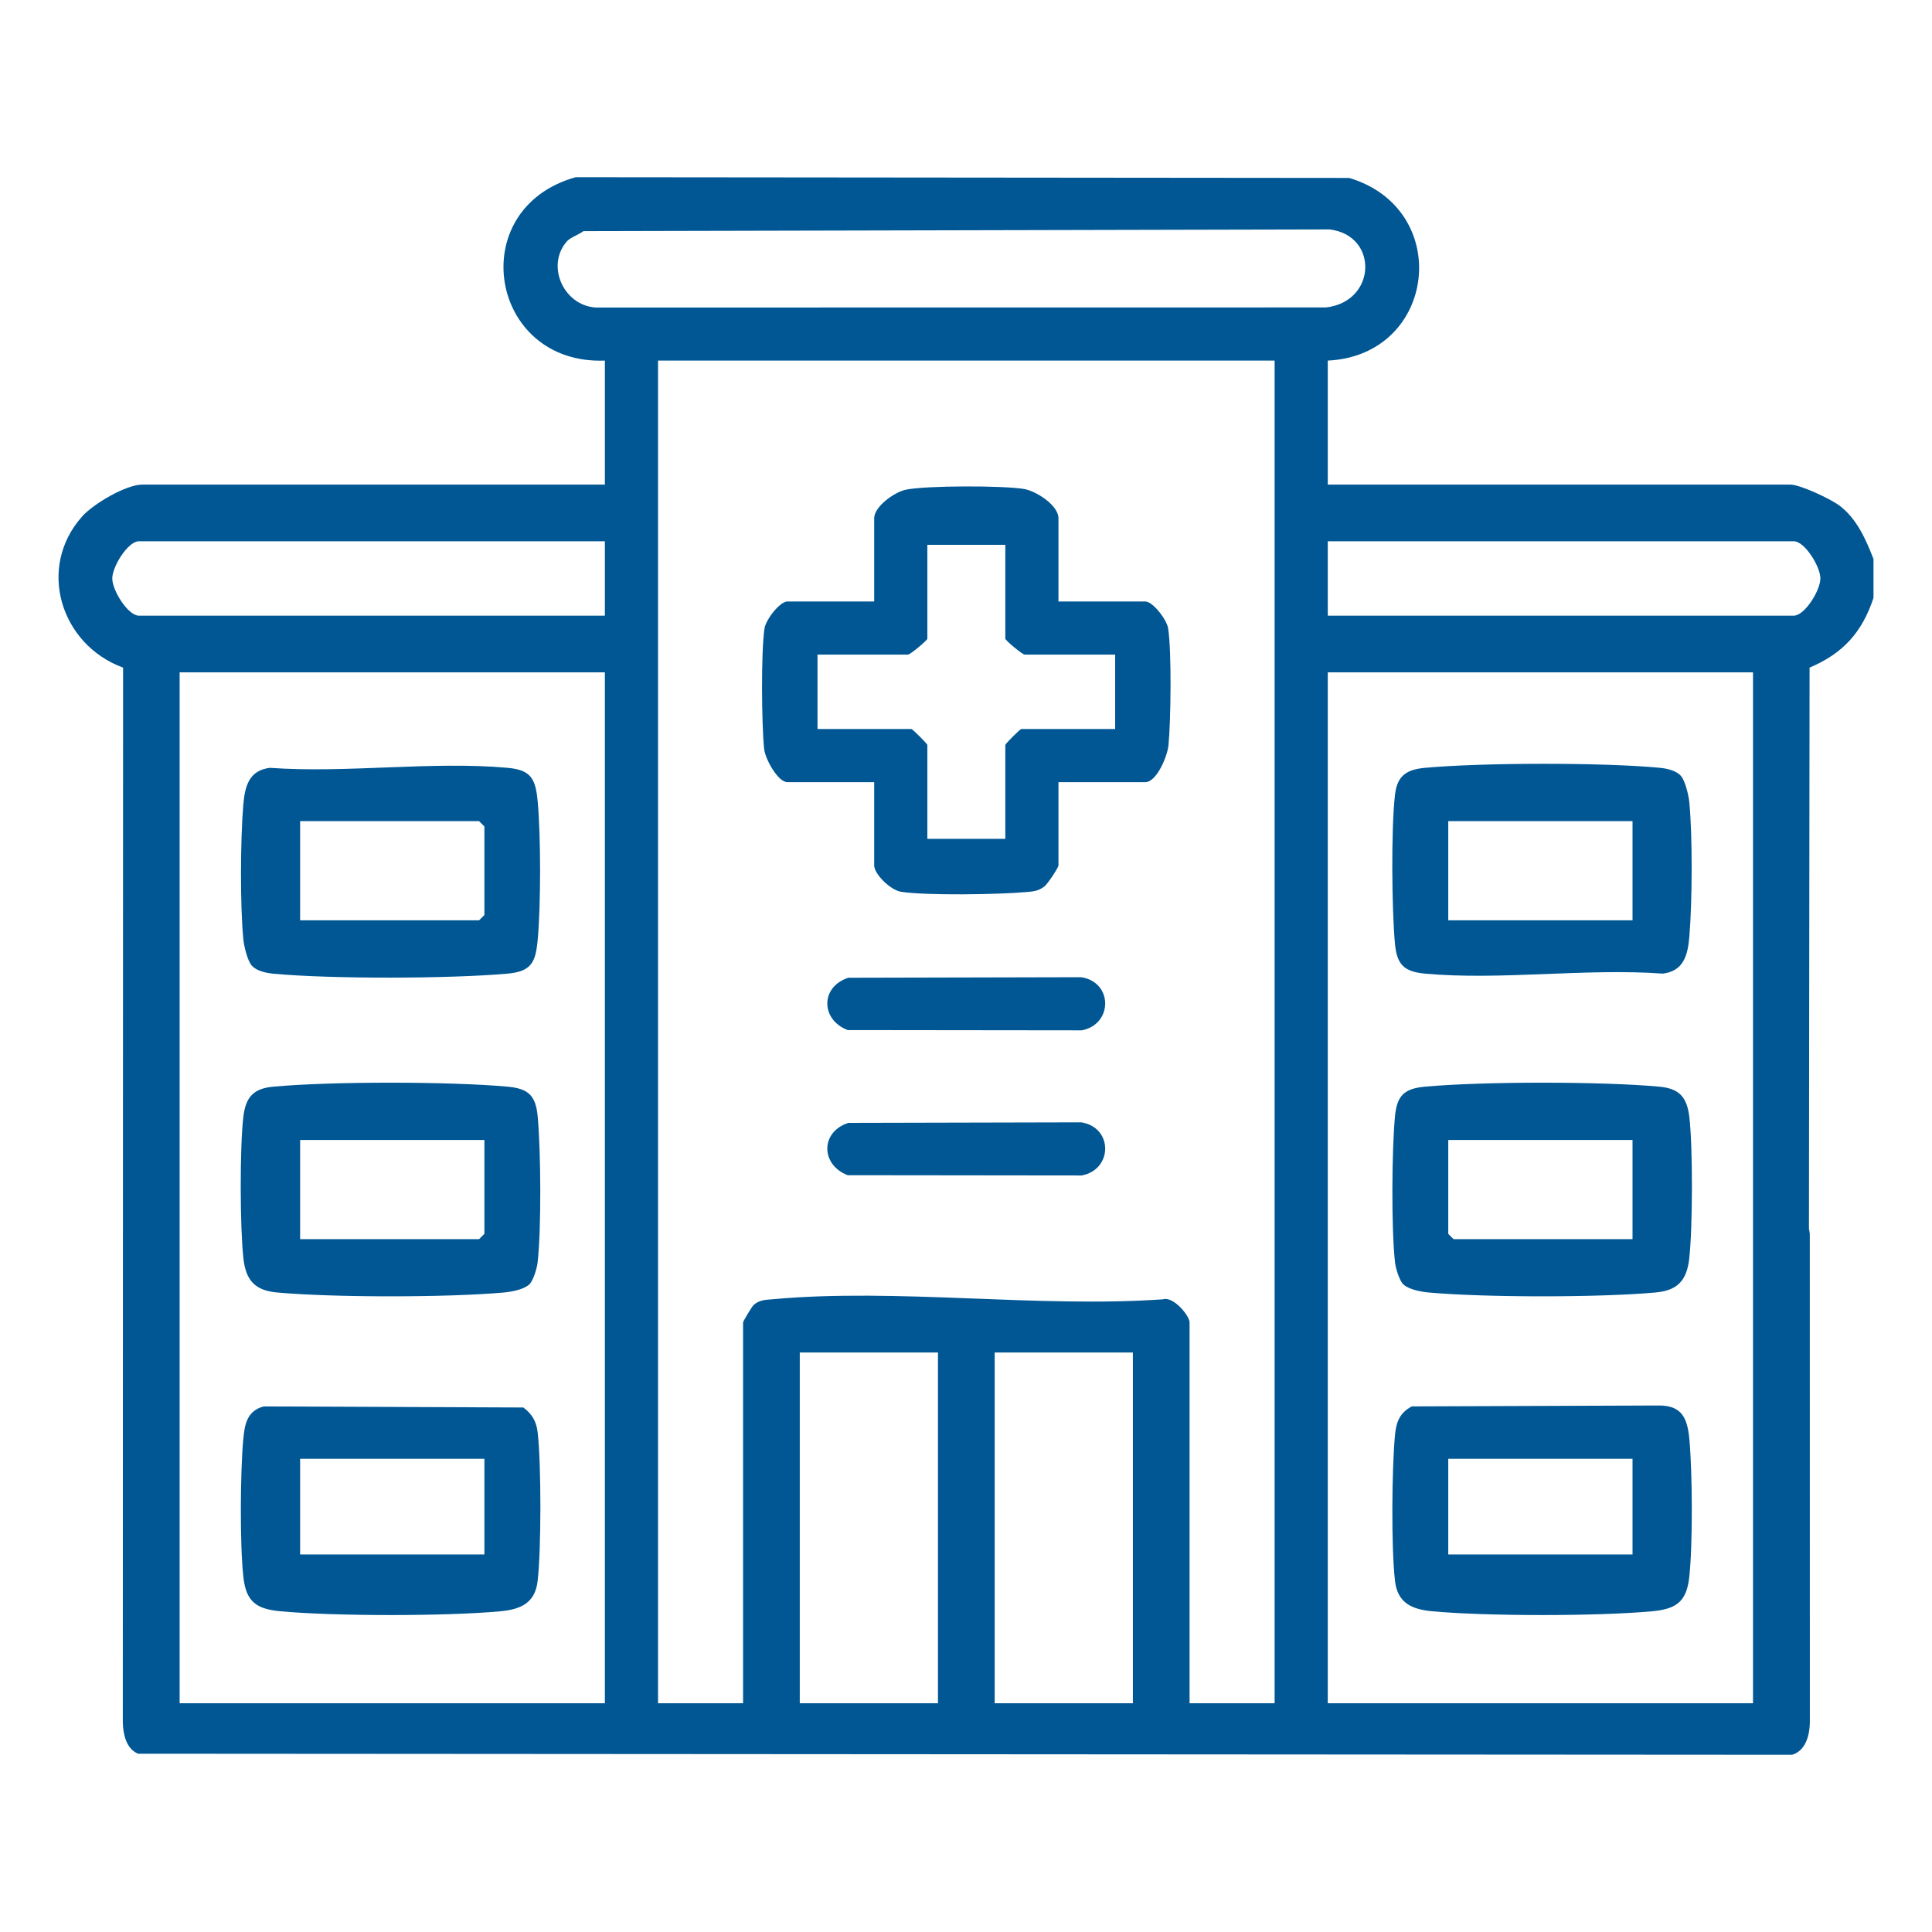 <?xml version="1.0" encoding="UTF-8"?>
<svg fill="#005794" height="64px" width="64px" id="Layer_1" xmlns="http://www.w3.org/2000/svg" version="1.1" viewBox="0 0 500 500">
  <!-- Generator: Adobe Illustrator 29.2.1, SVG Export Plug-In . SVG Version: 2.1.0 Build 116)  -->
  <path d="M484.859,154.747c-2.974,8.904-7.846,14.344-16.544,18.034l-.182,163.411c-1.72,9.608-14.455,6.027-14.455-.704v-161.487h-110.051v266.798h110.051v-122.397c0-6.993,13.398-10.159,14.694.896l.015,126.579c-.081,3.283-1.087,7.178-4.576,8.261l-428.092-.278c-3.065-1.311-3.831-4.989-3.937-7.983l.072-273.096c-16.134-5.907-22.427-25.846-10.591-39.129,2.9-3.255,11.328-8.243,15.599-8.243h119.68v-32.089c-29.899,1.166-36.694-39.282-7.577-47.457l200.219.187c27.01,8.106,22.609,45.92-5.556,47.27v32.089h119.68c2.585,0,10.562,3.758,12.835,5.505,4.45,3.419,6.753,8.723,8.716,13.749v10.085ZM146.74,62.429c-5.548,6.269-.911,16.678,7.488,17.158l188.94-.022c13.118-1.487,13.656-18.658.939-20.191l-193.104.441c-1.142.877-3.41,1.649-4.263,2.613ZM329.871,93.319h-159.573v347.479h22.01v-98.559c0-.267,2.279-4.128,2.78-4.555,1.562-1.331,3.089-1.275,4.973-1.447,32.017-2.927,68.45,2.289,100.939.025,2.657-.839,6.861,4.246,6.861,5.976v98.559h22.01V93.319ZM156.542,140.078H35.945c-2.825,0-6.89,6.533-6.89,9.627s4.065,9.627,6.89,9.627h120.597v-19.253ZM343.628,159.331h120.597c2.825,0,6.89-6.533,6.89-9.627s-4.065-9.627-6.89-9.627h-120.597v19.253ZM156.542,174H46.491v266.798h110.051V174ZM242.748,350.032h-35.766v90.766h35.766v-90.766ZM293.188,350.032h-35.766v90.766h35.766v-90.766Z"/>
  <path d="M365.369,363.974l64.05-.234c5.98.011,7.301,3.501,7.787,8.718.79,8.487.907,27.442-.036,35.791-.722,6.391-3.488,8.175-9.594,8.746-13.962,1.305-42.964,1.3-56.93 0-5.263-.49-8.945-2.142-9.615-7.807-1.009-8.529-.827-28.917-.022-37.654.315-3.42,1.128-5.821,4.36-7.56ZM422.497,377.537h-47.689v24.754h47.689v-24.754Z"/>
  <path d="M435.062,200.853c1.055,1.247,1.941,4.888,2.114,6.608.879,8.731.773,26.042.033,34.881-.404,4.825-1.451,8.965-6.88,9.629-19.824-1.447-41.997,1.784-61.526.003-5.433-.496-7.299-2.33-7.795-7.793-.819-9.012-1.008-29.771.024-38.571.578-4.931,3.077-6.472,7.772-6.9,14.875-1.354,45.796-1.41,60.629-.018,1.879.176,4.391.697,5.629,2.161ZM422.497,212.507h-47.689v25.671h47.689v-25.671Z"/>
  <path d="M363.144,332.355c-1.016-1.017-1.947-4.158-2.116-5.681-.977-8.789-.835-28.711-.019-37.654.496-5.432,2.33-7.297,7.795-7.793,14.991-1.362,45.639-1.379,60.614.001,5.076.468,7.15,2.585,7.775,7.814.934,7.822.874,28.815-.022,36.694-.64,5.623-2.998,8.234-8.668,8.754-14.552,1.334-44.223,1.326-58.784.005-1.937-.176-5.222-.787-6.574-2.14ZM422.497,295.022h-47.689v24.296l1.376,1.375h46.313v-25.671Z"/>
  <path d="M273.929,155.664h22.469c1.961,0,5.556,4.689,5.909,6.928.939,5.965.705,23.896.099,30.25-.275,2.886-3.069,9.58-6.008,9.58h-22.469v21.546c0,.565-2.815,4.845-3.686,5.484-1.73,1.268-2.983,1.257-4.983,1.436-6.907.621-25.62.91-32.088-.098-2.699-.421-6.932-4.566-6.932-6.822v-21.546h-22.469c-2.406,0-5.734-5.906-6.02-8.651-.651-6.253-.82-25.266.111-31.179.353-2.24,3.948-6.928,5.909-6.928h22.469v-21.546c0-3.015,5.221-6.765,8.203-7.386,5.245-1.092,25.124-1.096,30.554-.188,3.23.54,8.932,4.255,8.932,7.573v21.546ZM260.173,140.994h-20.176v24.296c0,.416-4.406,4.126-5.044,4.126h-23.386v19.253h24.303c.292,0,4.127,3.834,4.127,4.126v24.296h20.176v-24.296c0-.292,3.835-4.126,4.127-4.126h24.303v-19.253h-23.386c-.638,0-5.044-3.709-5.044-4.126v-24.296Z"/>
  <path d="M219.555,253.041l60.283-.141c8.297,1.317,8.156,12.269.1,13.749l-60.556-.069c-7.003-2.665-7.116-11.195.173-13.54Z"/>
  <path d="M219.555,290.6l60.283-.141c8.297,1.317,8.156,12.269.1,13.749l-60.556-.069c-7.003-2.665-7.116-11.195.173-13.54Z"/>
  <path d="M68.24,363.982l67.194.275c2.279,1.709,3.369,3.567,3.703,6.383.957,8.064.949,30.475 0,38.549-.671,5.709-4.418,7.321-9.615,7.807-13.964,1.306-42.959,1.298-56.93-0-6.159-.572-8.872-2.399-9.594-8.746-.948-8.339-.822-27.305-.036-35.791.361-3.9.985-7.327,5.277-8.477ZM125.361,377.537h-47.689v24.754h47.689v-24.754Z"/>
  <path d="M65.107,249.832c-1.055-1.247-1.941-4.888-2.114-6.608-.879-8.731-.773-26.042-.033-34.881.404-4.825,1.451-8.965,6.88-9.629,19.832,1.44,41.986-1.775,61.526-.003,6.111.554,7.241,2.858,7.787,8.718.83,8.906.829,26.921,0,35.827-.541,5.804-1.639,8.167-7.787,8.718-14.949,1.341-45.738,1.415-60.63.018-1.879-.176-4.391-.697-5.629-2.161ZM77.672,238.179h46.313l1.376-1.375v-22.921l-1.376-1.375h-46.313v25.671Z"/>
  <path d="M137.025,332.355c-1.352,1.353-4.637,1.964-6.574,2.14-14.56,1.321-44.232,1.328-58.784-.005-5.67-.52-8.028-3.131-8.668-8.754-.896-7.879-.956-28.872-.022-36.694.624-5.229,2.698-7.346,7.775-7.814,14.975-1.381,45.623-1.363,60.614-.001,5.465.497,7.3,2.361,7.795,7.793.816,8.943.958,28.866-.019,37.654-.169,1.523-1.1,4.664-2.116,5.681ZM125.361,295.022h-47.689v25.671h46.313l1.376-1.375v-24.296Z"/>
</svg>